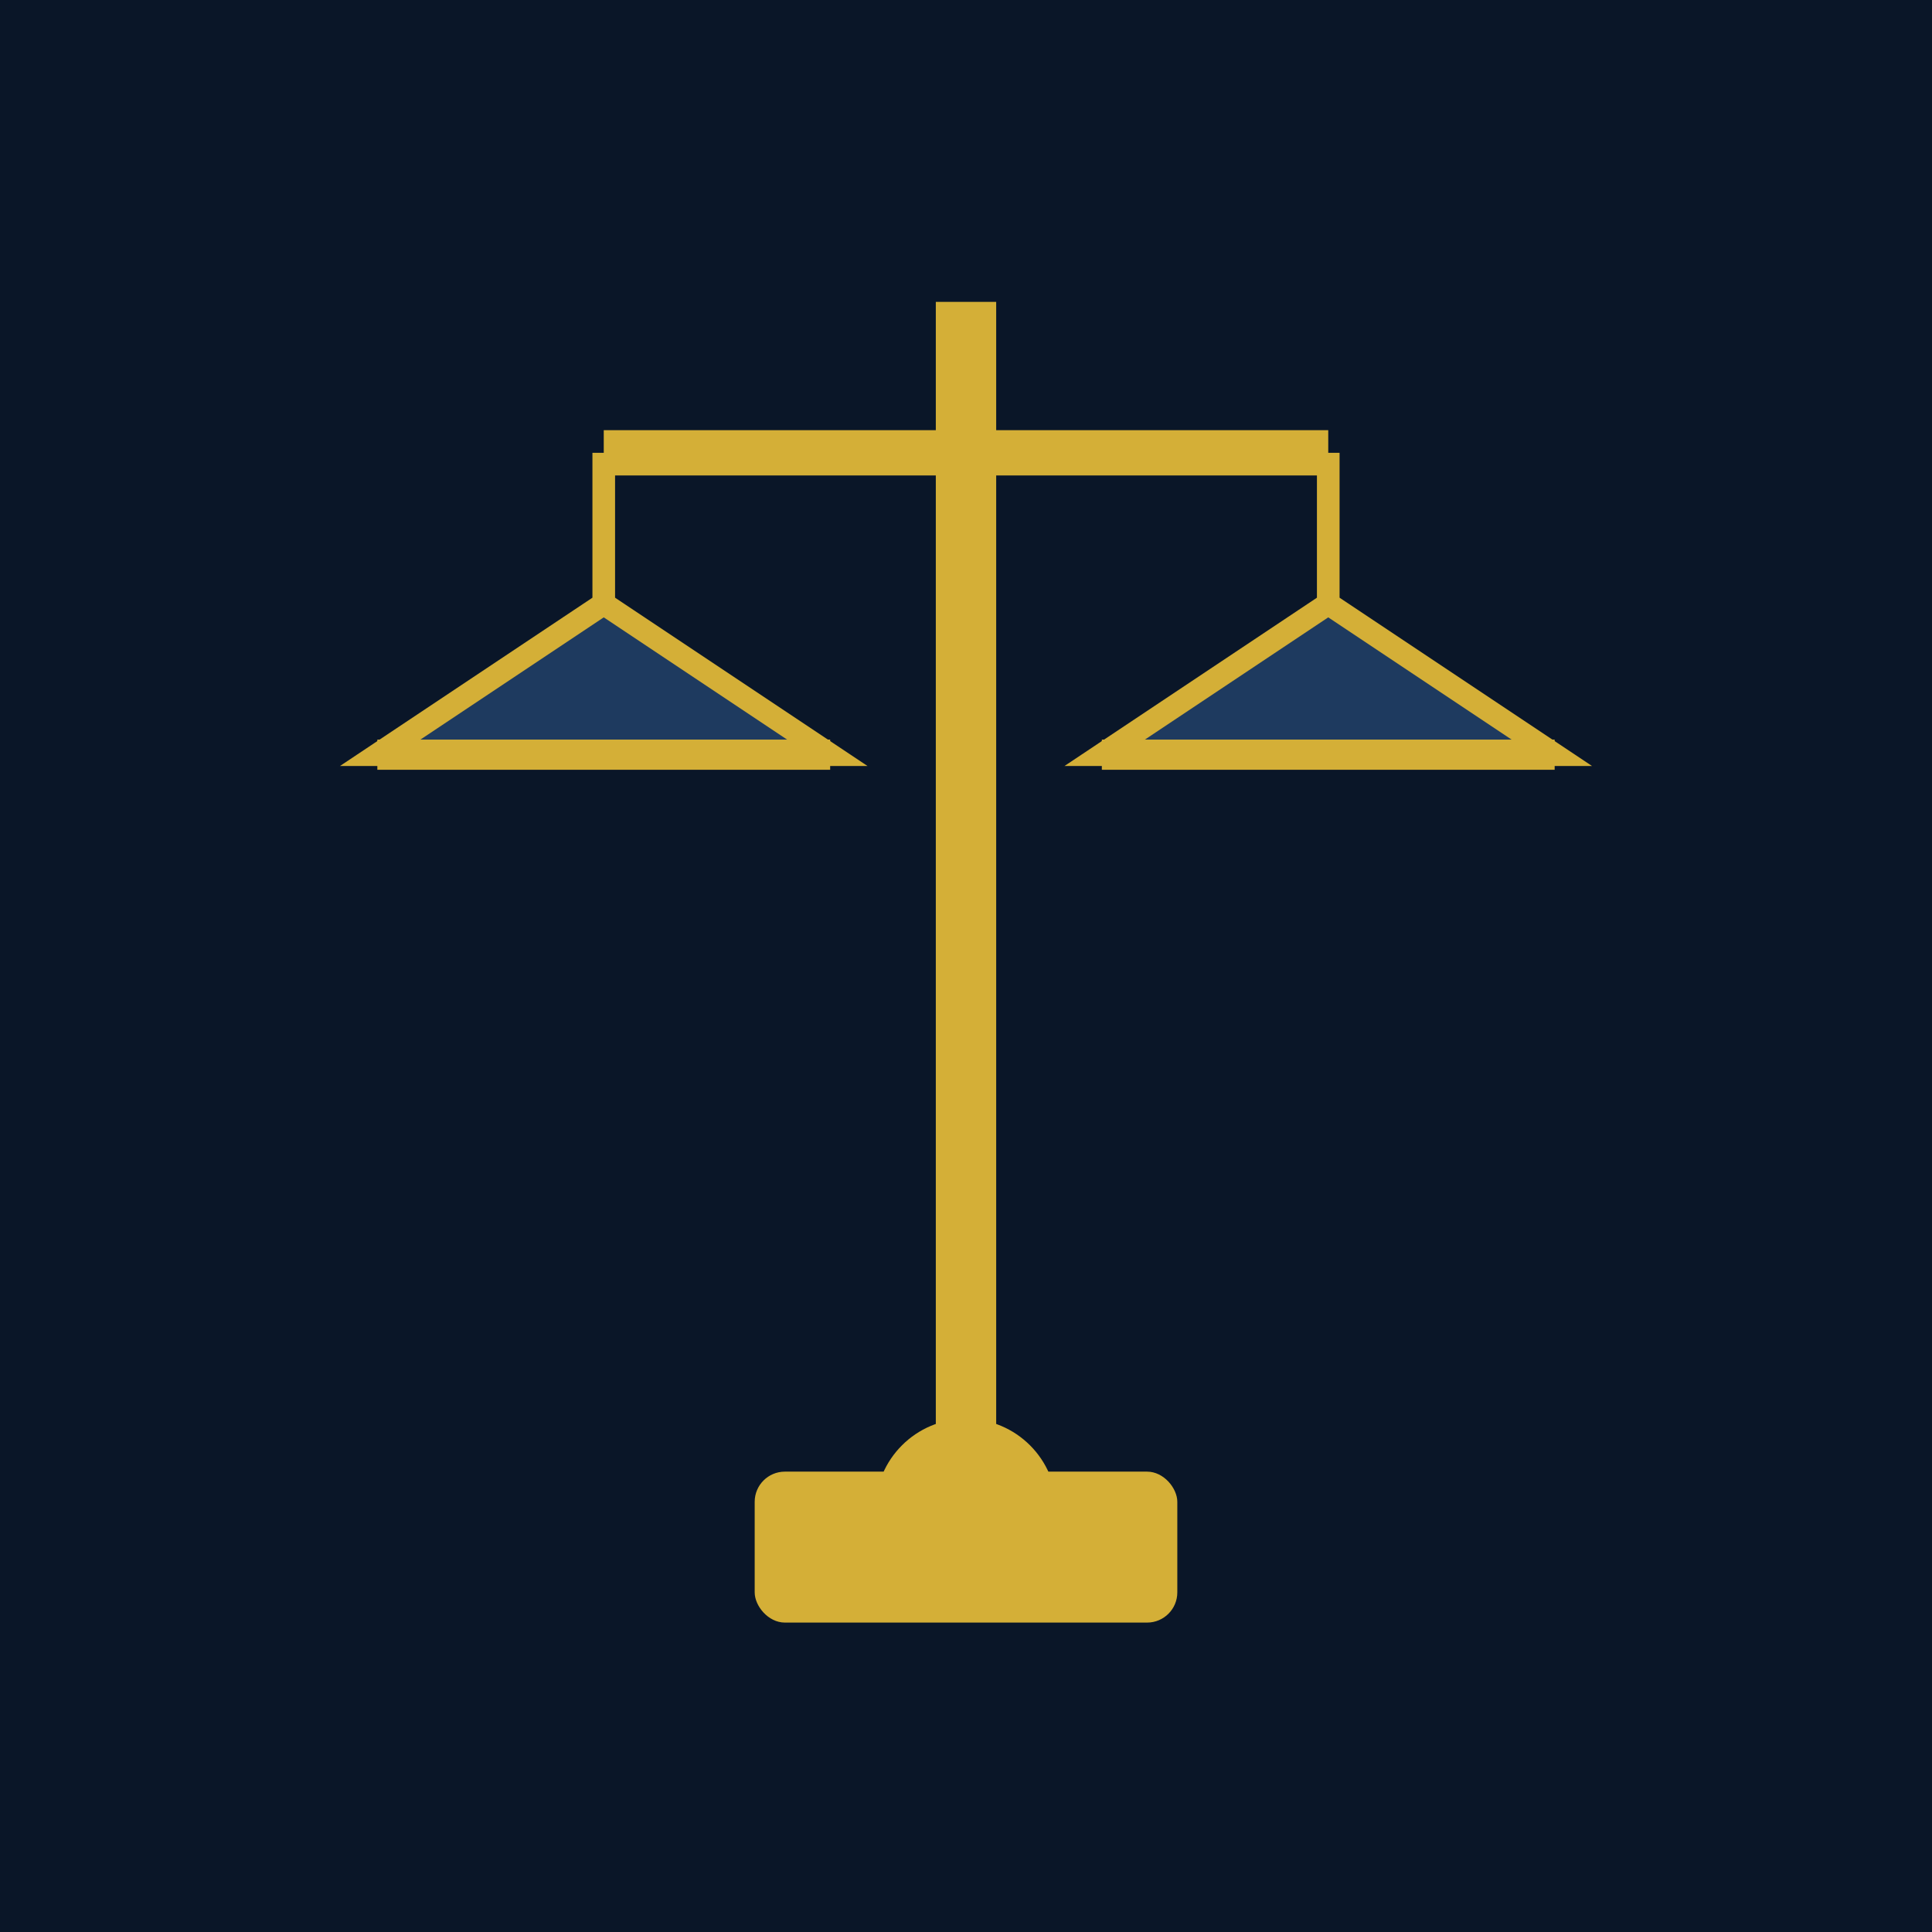 <svg xmlns="http://www.w3.org/2000/svg" viewBox="0 0 256 256">
  <rect width="256" height="256" fill="#0a1628"/>
  <path d="M128 40 L128 200" stroke="#d4af37" stroke-width="8" fill="none"/>
  <circle cx="128" cy="200" r="12" fill="#d4af37"/>
  <path d="M80 60 L176 60" stroke="#d4af37" stroke-width="6" fill="none"/>
  <path d="M80 60 L80 80 L50 100 L110 100 L80 80 Z" fill="#1e3a5f" stroke="#d4af37" stroke-width="3"/>
  <path d="M176 60 L176 80 L146 100 L206 100 L176 80 Z" fill="#1e3a5f" stroke="#d4af37" stroke-width="3"/>
  <line x1="50" y1="100" x2="110" y2="100" stroke="#d4af37" stroke-width="4"/>
  <line x1="146" y1="100" x2="206" y2="100" stroke="#d4af37" stroke-width="4"/>
  <rect x="100" y="195" width="56" height="20" rx="4" fill="#d4af37"/>
</svg>